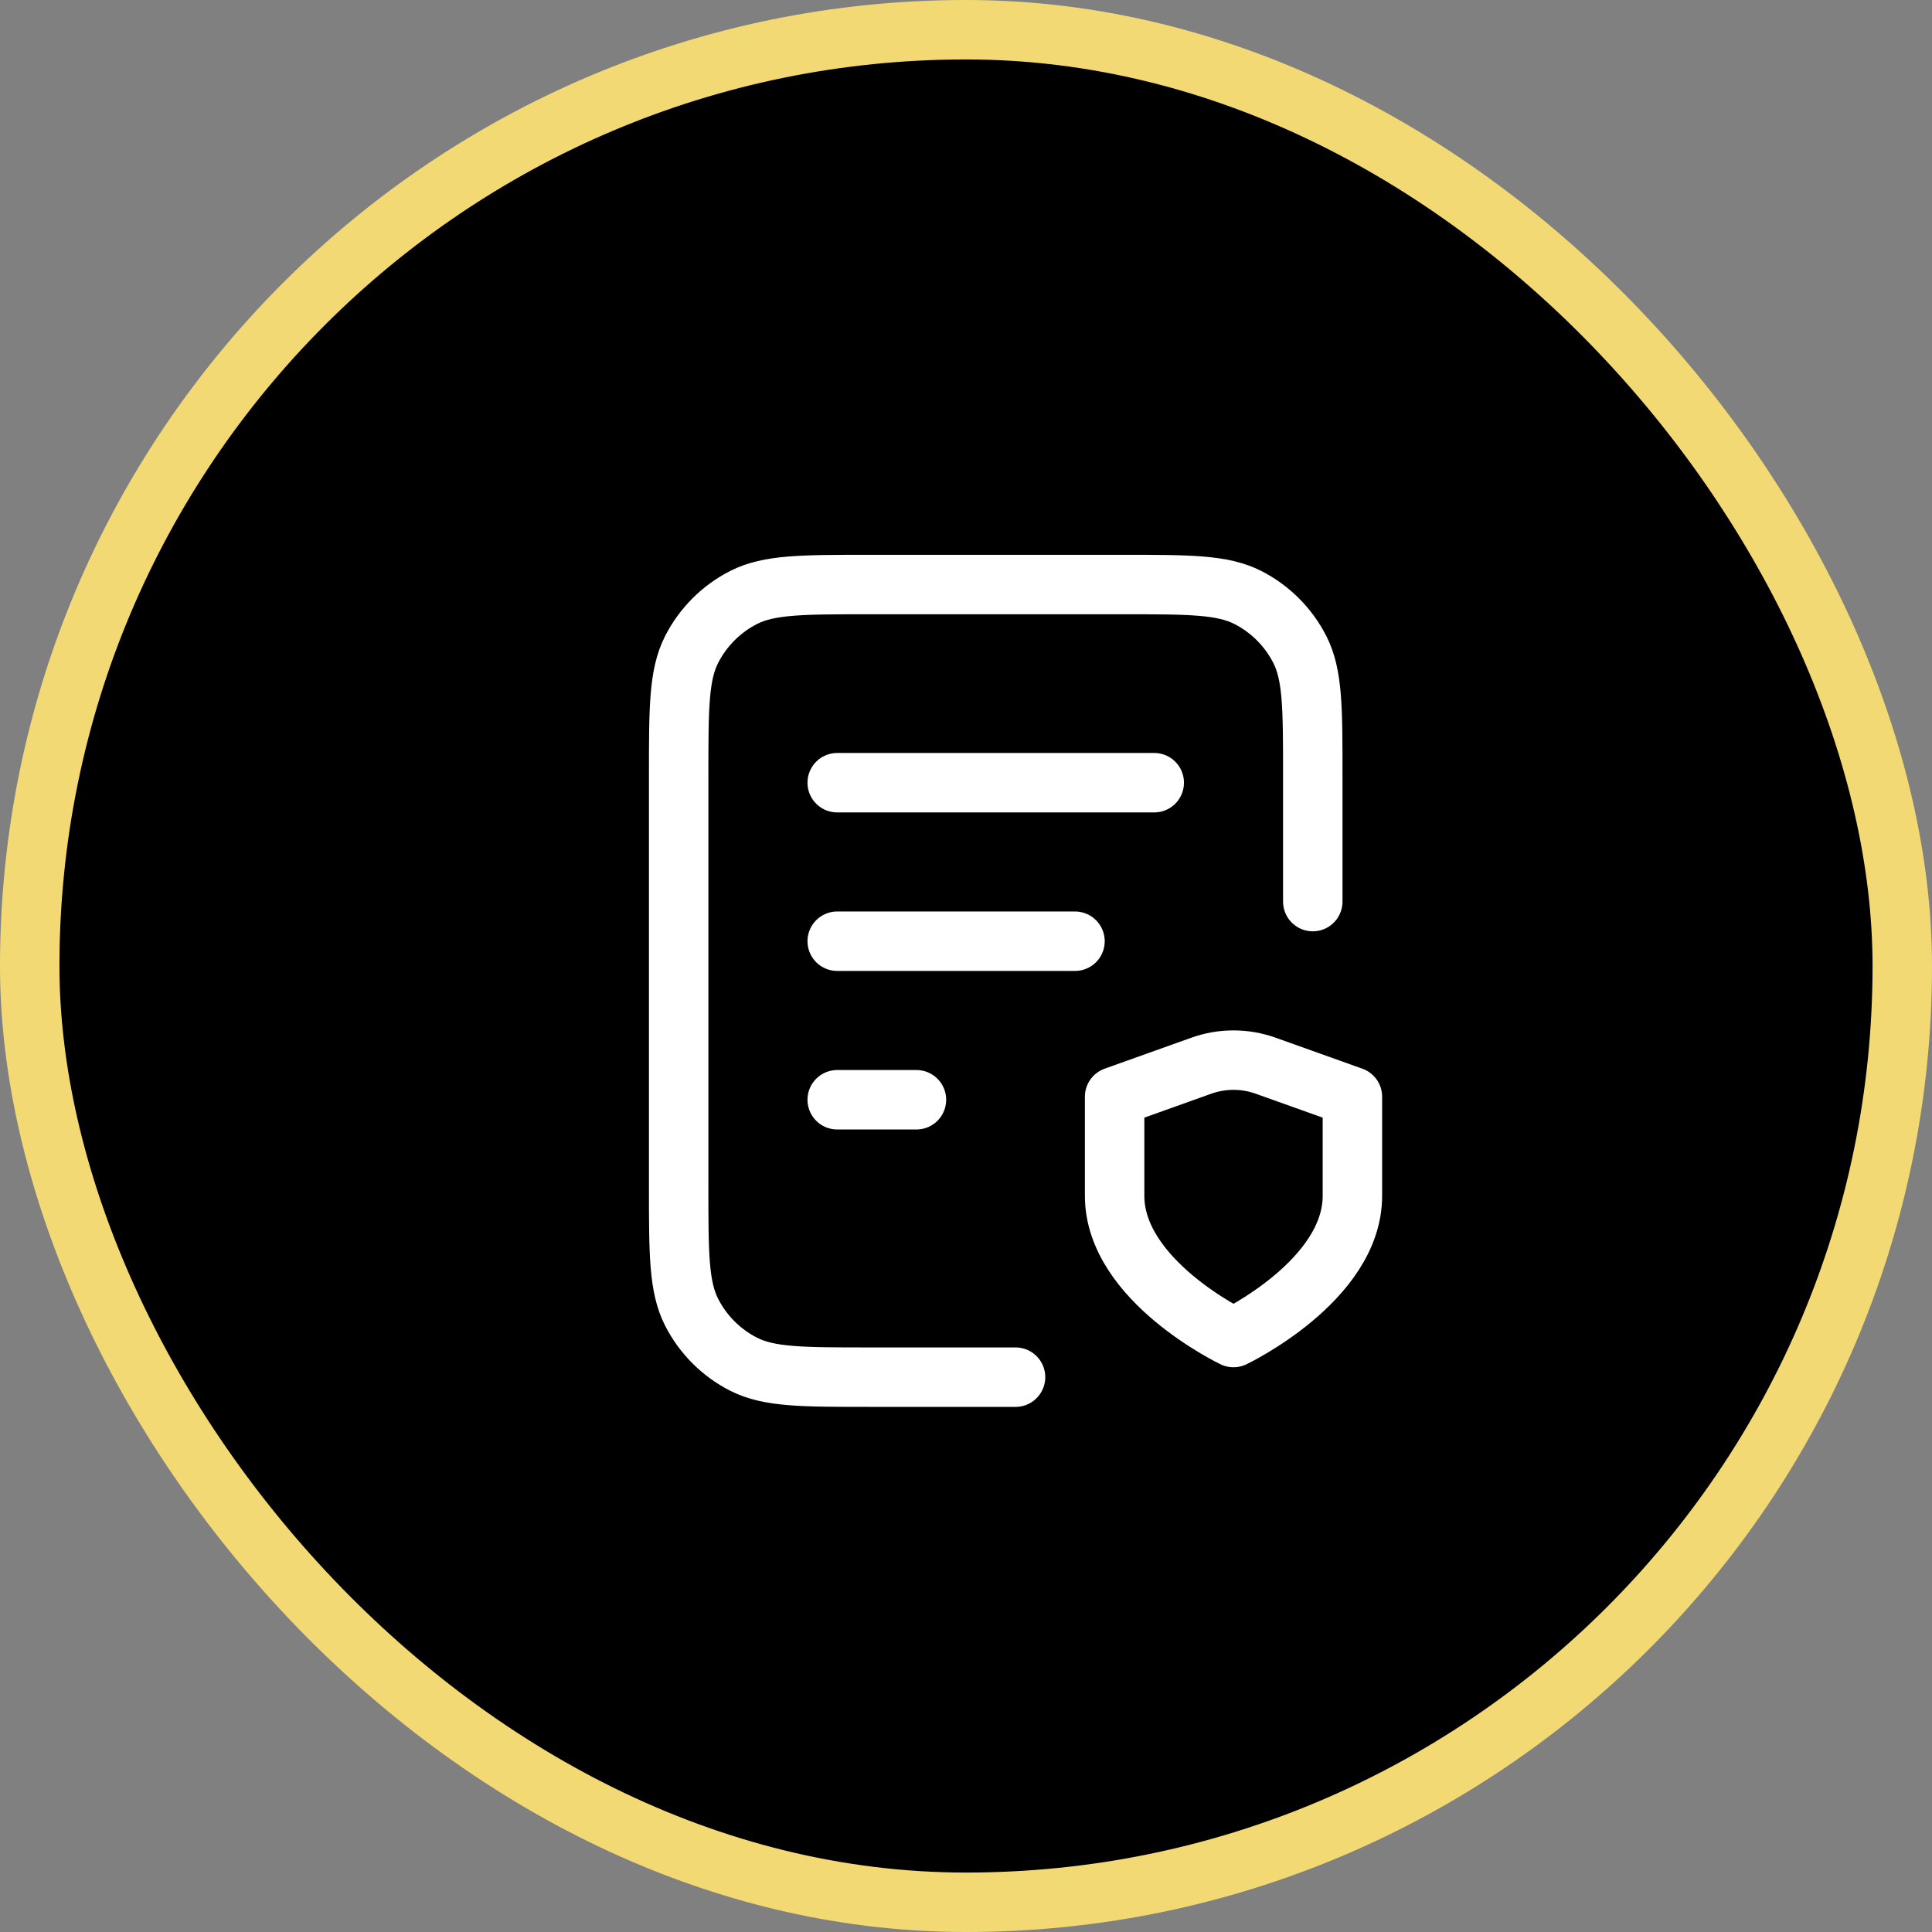 <svg width="65" height="65" viewBox="0 0 65 65" fill="none" xmlns="http://www.w3.org/2000/svg">
<rect x="0" y="0" width="65" height="65" fill="#808080" stroke="none"/>
<rect x="1" y="1" width="63" height="63" rx="31.5" fill="black"/>
<rect x="1" y="1" width="63" height="63" rx="31.5" stroke="#F2D973" stroke-width="2"/>
<path d="M36.167 31.666H28.167M30.833 37H28.167M38.833 26.333H28.167M44.167 30.333V26.067C44.167 23.826 44.167 22.706 43.731 21.851C43.347 21.098 42.735 20.486 41.983 20.102C41.127 19.666 40.007 19.666 37.767 19.666H29.233C26.993 19.666 25.873 19.666 25.017 20.102C24.265 20.486 23.653 21.098 23.269 21.851C22.833 22.706 22.833 23.826 22.833 26.067V39.933C22.833 42.173 22.833 43.294 23.269 44.149C23.653 44.902 24.265 45.514 25.017 45.897C25.873 46.333 26.993 46.333 29.233 46.333H34.167M41.5 45C41.5 45 45.5 43.093 45.5 40.233V36.897L42.583 35.855C41.882 35.604 41.116 35.604 40.415 35.855L37.5 36.897V40.233C37.5 43.093 41.5 45 41.5 45Z" stroke="white" stroke-width="2" stroke-linecap="round" stroke-linejoin="round"/>
</svg>
